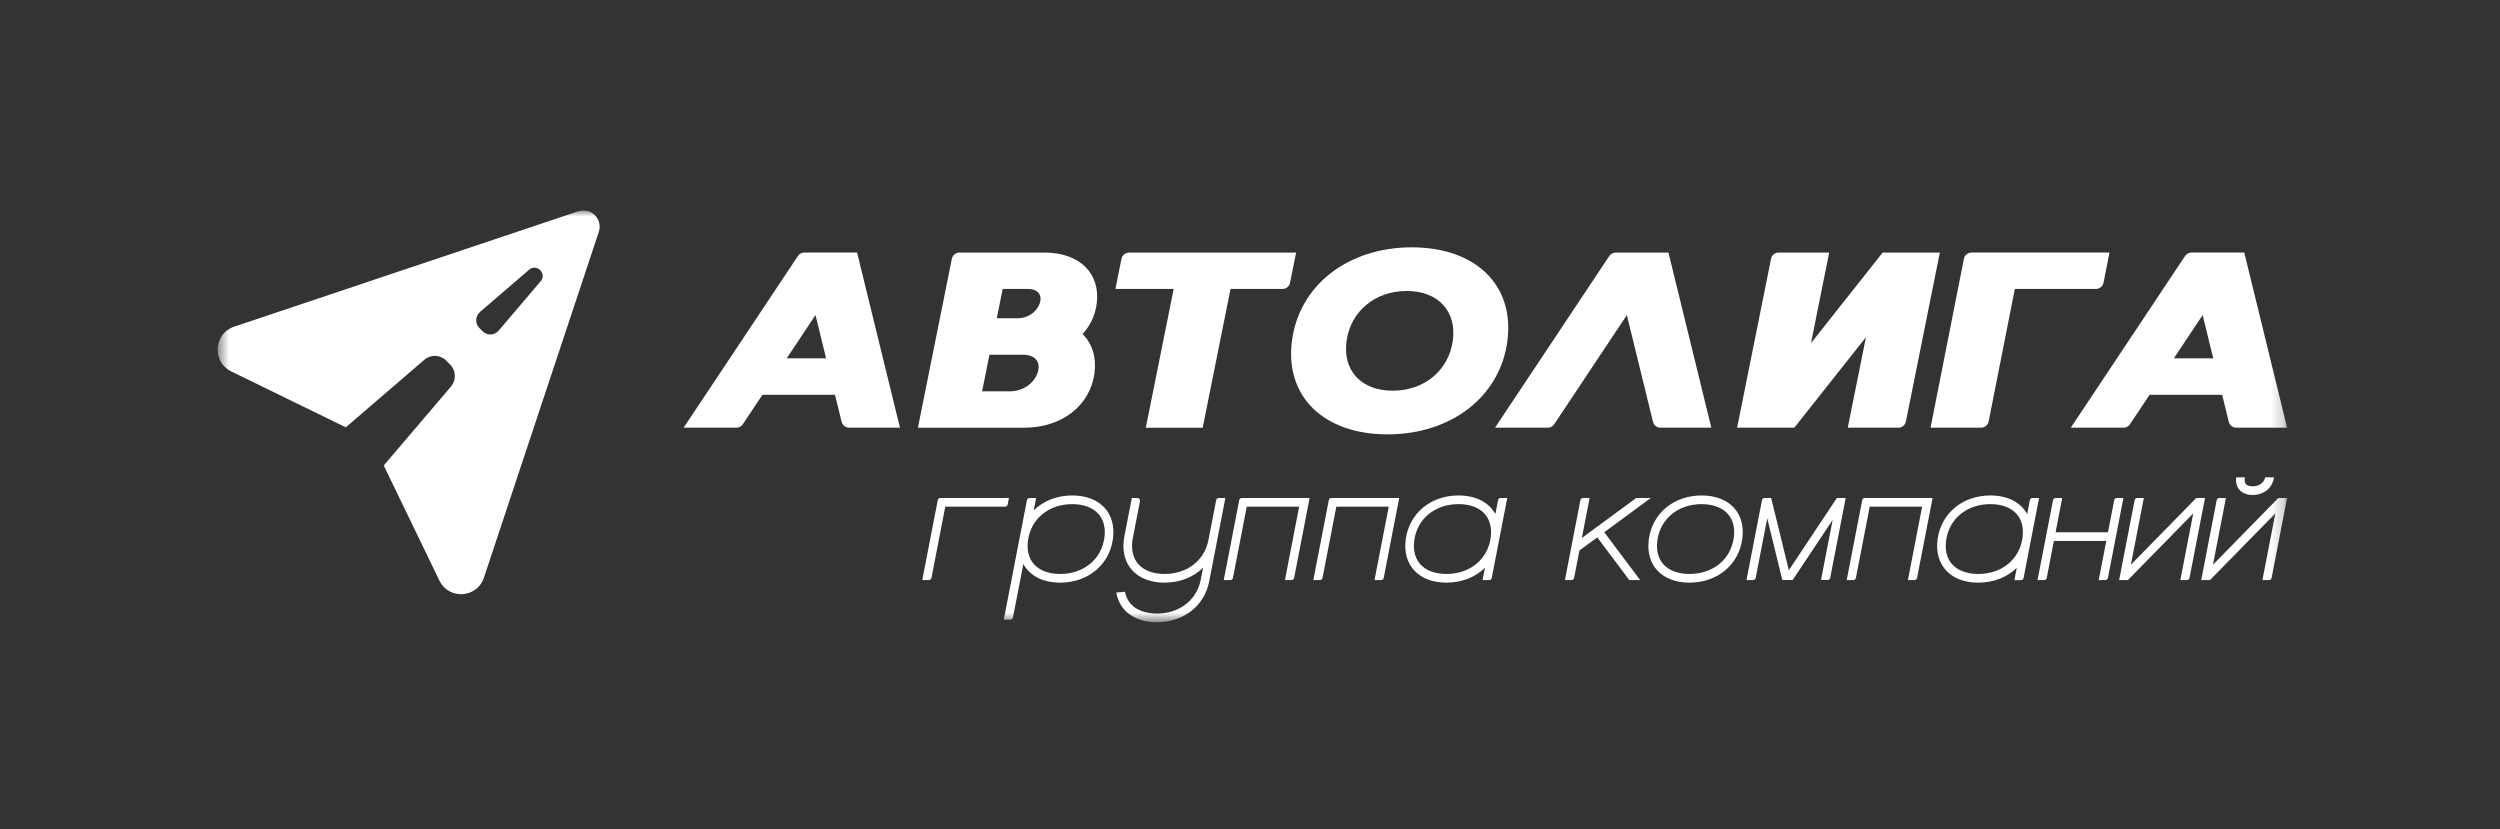<svg width="202" height="67" viewBox="0 0 202 67" fill="none" xmlns="http://www.w3.org/2000/svg">
<rect x="0" y="0" width="202" height="67" fill="#333333" stroke="none"/>
<g clip-path="url(#clip0_3651_162)">
<mask id="mask0_3651_162" style="mask-type:luminance" maskUnits="userSpaceOnUse" x="17" y="17" width="168" height="34">
<path d="M184.797 17H17.586V50.276H184.797V17Z" fill="white"/>
</mask>
<g mask="url(#mask0_3651_162)">
<path d="M114.077 19.985C108.907 19.985 104.973 23.053 104.39 27.541C103.806 32.028 106.941 35.096 112.112 35.096C117.282 35.096 121.216 32.029 121.799 27.541C122.383 23.053 119.247 19.985 114.077 19.985ZM117.385 27.541C117.049 29.933 115.078 31.569 112.529 31.569C109.981 31.569 108.468 29.933 108.803 27.541C109.138 25.147 111.109 23.511 113.659 23.511C116.207 23.511 117.72 25.147 117.385 27.541Z" fill="white"/>
<path d="M64.47 20.687L55.238 34.558H59.502C59.711 34.558 59.905 34.453 60.02 34.279L61.604 31.9H67.469L68.003 34.08C68.071 34.36 68.322 34.557 68.609 34.557H72.717L69.253 20.407H64.99C64.781 20.407 64.586 20.512 64.47 20.686V20.687ZM63.565 28.953L65.892 25.457L66.748 28.953H63.565Z" fill="white"/>
<path d="M160.071 34.558H155.988L158.683 20.914C158.741 20.619 158.998 20.407 159.297 20.407H170.446L169.965 22.84C169.907 23.134 169.65 23.346 169.351 23.346H162.799L160.684 34.05C160.626 34.345 160.369 34.557 160.07 34.557L160.071 34.558Z" fill="white"/>
<path d="M131.45 25.457L133.561 34.081C133.629 34.361 133.88 34.558 134.167 34.558H138.275L134.811 20.408H130.549C130.34 20.408 130.145 20.513 130.029 20.687L120.797 34.558H125.061C125.27 34.558 125.464 34.453 125.579 34.279L131.45 25.457Z" fill="white"/>
<path d="M176.552 20.687L167.32 34.558H171.583C171.792 34.558 171.987 34.453 172.102 34.279L173.685 31.9H179.551L180.084 34.08C180.153 34.36 180.403 34.557 180.691 34.557H184.798L181.335 20.407H177.071C176.862 20.407 176.668 20.512 176.552 20.686V20.687ZM175.647 28.953L177.973 25.457L178.829 28.953H175.647Z" fill="white"/>
<path d="M152.119 20.408L146.329 27.723L147.798 20.408H143.708C143.414 20.408 143.16 20.617 143.101 20.907L140.359 34.558H144.979L150.769 27.244L149.299 34.558H153.389C153.684 34.558 153.938 34.349 153.997 34.059L156.739 20.408H152.119Z" fill="white"/>
<path d="M91.228 20.408C90.93 20.408 90.673 20.619 90.614 20.913L90.125 23.348H94.832L92.581 34.559H97.177L99.428 23.348H103.623C103.921 23.348 104.178 23.137 104.237 22.844L104.726 20.408H91.228Z" fill="white"/>
<path d="M84.397 20.408H77.521C77.224 20.408 76.967 20.619 76.908 20.913L74.168 34.559H82.771C85.794 34.559 88.094 32.765 88.436 30.141C88.604 28.85 88.242 27.761 87.475 26.987C88.085 26.322 88.49 25.487 88.614 24.533C88.933 22.083 87.22 20.408 84.397 20.408ZM83.051 23.347C83.862 23.347 84.248 23.829 84.001 24.532C83.754 25.235 83.031 25.716 82.221 25.716H80.54L81.016 23.347H83.051ZM83.83 30.14C83.522 31.018 82.62 31.617 81.61 31.617H79.355L79.948 28.662H82.645C83.656 28.662 84.137 29.262 83.829 30.139L83.83 30.14Z" fill="white"/>
<path d="M86.638 40.033C85.388 40.033 84.297 40.478 83.526 41.235L83.719 40.239H83.186C83.084 40.239 82.996 40.311 82.976 40.413L81.106 50.067H81.638C81.74 50.067 81.829 49.994 81.848 49.893L82.686 45.573C83.2 46.513 84.249 47.078 85.658 47.078C87.901 47.078 89.632 45.647 89.924 43.556C90.215 41.463 88.881 40.033 86.64 40.033H86.638ZM89.233 43.459C88.989 45.204 87.553 46.377 85.657 46.377C84.734 46.377 83.977 46.091 83.527 45.57C83.115 45.094 82.955 44.431 83.064 43.653C83.308 41.907 84.744 40.734 86.64 40.734C87.563 40.734 88.32 41.021 88.77 41.542C89.182 42.017 89.342 42.681 89.234 43.46L89.233 43.459Z" fill="white"/>
<path d="M98.476 40.239C98.374 40.239 98.286 40.311 98.266 40.413L97.64 43.645C97.323 45.286 95.922 46.377 94.096 46.377C93.172 46.377 92.415 46.091 91.965 45.569C91.553 45.094 91.393 44.431 91.502 43.653C91.512 43.592 91.533 43.471 91.533 43.471L92.11 40.495C92.135 40.363 92.034 40.239 91.9 40.239H91.451L90.85 43.336L90.862 43.338L90.852 43.336C90.838 43.409 90.822 43.481 90.812 43.556C90.52 45.647 91.854 47.078 94.096 47.078C95.348 47.078 96.437 46.629 97.209 45.87L97.018 46.851C96.698 48.488 95.299 49.576 93.475 49.576C92.552 49.576 91.795 49.289 91.344 48.768C91.116 48.504 90.969 48.181 90.898 47.814L90.199 47.877C90.446 49.34 91.663 50.276 93.476 50.276C95.632 50.276 97.316 48.952 97.701 46.992L99.009 40.239H98.476Z" fill="white"/>
<path d="M81.42 40.764L81.522 40.239H75.981C75.879 40.239 75.79 40.311 75.771 40.413L74.519 46.869H75.052C75.154 46.869 75.243 46.796 75.262 46.695L76.378 40.938H81.21C81.312 40.938 81.401 40.865 81.42 40.764Z" fill="white"/>
<path d="M100.13 40.412L98.879 46.868H99.412C99.514 46.868 99.602 46.795 99.622 46.694L100.738 40.937H104.972L103.823 46.867H104.356C104.458 46.867 104.546 46.794 104.566 46.693L105.817 40.237H100.34C100.238 40.237 100.15 40.309 100.13 40.411V40.412Z" fill="white"/>
<path d="M107.368 40.412L106.117 46.868H106.65C106.752 46.868 106.841 46.795 106.86 46.694L107.976 40.937H112.211L111.061 46.867H111.594C111.696 46.867 111.785 46.794 111.804 46.693L113.055 40.237H107.578C107.476 40.237 107.388 40.309 107.368 40.411V40.412Z" fill="white"/>
<path d="M121.043 40.412L120.825 41.538C120.311 40.598 119.262 40.033 117.852 40.033C115.609 40.033 113.878 41.463 113.587 43.555C113.295 45.647 114.629 47.078 116.871 47.078C118.121 47.078 119.213 46.632 119.984 45.876L119.79 46.872H120.323C120.425 46.872 120.514 46.799 120.533 46.698L121.786 40.238H121.253C121.151 40.238 121.062 40.31 121.043 40.412ZM120.446 43.458C120.202 45.203 118.765 46.376 116.87 46.376C115.947 46.376 115.19 46.09 114.739 45.569C114.327 45.093 114.167 44.43 114.275 43.651C114.519 41.906 115.956 40.732 117.851 40.732C118.775 40.732 119.532 41.019 119.982 41.54C120.394 42.015 120.554 42.678 120.445 43.456L120.446 43.458Z" fill="white"/>
<path d="M137.492 40.033C135.249 40.033 133.518 41.463 133.227 43.556C132.935 45.647 134.269 47.078 136.511 47.078C138.753 47.078 140.485 45.647 140.776 43.556C141.068 41.463 139.734 40.033 137.492 40.033ZM140.087 43.459C139.843 45.204 138.406 46.377 136.511 46.377C135.588 46.377 134.831 46.091 134.38 45.57C133.969 45.094 133.809 44.431 133.918 43.653C134.161 41.907 135.598 40.734 137.493 40.734C138.416 40.734 139.174 41.021 139.624 41.542C140.036 42.017 140.196 42.681 140.088 43.46L140.087 43.459Z" fill="white"/>
<path d="M150.467 40.409L149.215 46.867H149.75C149.851 46.867 149.938 46.795 149.957 46.696L151.073 40.937H155.308L154.159 46.867H154.691C154.793 46.867 154.882 46.794 154.901 46.693L156.153 40.237H150.674C150.573 40.237 150.486 40.308 150.467 40.408V40.409Z" fill="white"/>
<path d="M164.225 40.239C164.123 40.239 164.034 40.311 164.015 40.413L163.797 41.539C163.284 40.599 162.234 40.034 160.825 40.034C158.582 40.034 156.851 41.464 156.559 43.556C156.268 45.648 157.602 47.079 159.843 47.079C161.094 47.079 162.185 46.633 162.956 45.877L162.763 46.873H163.294C163.397 46.873 163.486 46.799 163.506 46.698L164.757 40.24H164.224L164.225 40.239ZM163.418 43.459C163.174 45.204 161.738 46.377 159.842 46.377C158.919 46.377 158.163 46.091 157.712 45.57C157.3 45.094 157.14 44.431 157.248 43.652C157.492 41.907 158.928 40.733 160.824 40.733C161.747 40.733 162.504 41.02 162.954 41.541C163.366 42.016 163.526 42.679 163.417 43.458L163.418 43.459Z" fill="white"/>
<path d="M171.038 40.239C170.936 40.239 170.847 40.311 170.828 40.413L170.326 43.006H166.091L166.627 40.239H166.094C165.992 40.239 165.903 40.311 165.884 40.413L164.633 46.869H165.166C165.268 46.869 165.356 46.796 165.376 46.695L165.955 43.705H170.19L169.577 46.869H170.11C170.212 46.869 170.3 46.796 170.32 46.695L171.571 40.239H171.038Z" fill="white"/>
<path d="M144.539 46.075L143.111 40.238H142.576C142.475 40.238 142.388 40.309 142.369 40.409L141.117 46.867H141.65C141.752 46.867 141.84 46.794 141.86 46.693L142.792 41.88L144.012 46.866H144.848L148.078 42.011L147.137 46.866H147.67C147.772 46.866 147.86 46.793 147.88 46.692L149.131 40.236H148.422L144.537 46.073L144.539 46.075Z" fill="white"/>
<path d="M133.382 40.239H132.205L127.814 43.469L128.44 40.239H127.907C127.805 40.239 127.716 40.311 127.697 40.413L126.445 46.868H126.978C127.08 46.868 127.169 46.795 127.188 46.694L127.617 44.479L129.058 43.42L131.645 46.868H132.522L129.623 43.004L133.381 40.239H133.382Z" fill="white"/>
<path d="M177.456 40.239L172.176 45.627L173.221 40.239H172.688C172.586 40.239 172.497 40.311 172.478 40.413L171.227 46.869H171.936L177.215 41.481L176.171 46.869H176.704C176.805 46.869 176.894 46.796 176.913 46.695L178.165 40.239H177.456Z" fill="white"/>
<path d="M184.087 40.239L178.808 45.627L179.852 40.239H179.316C179.215 40.239 179.129 40.31 179.11 40.41L177.859 46.868H178.568L183.848 41.48L182.803 46.868H183.336C183.438 46.868 183.527 46.795 183.546 46.694L184.797 40.238H184.088L184.087 40.239Z" fill="white"/>
<path d="M182.015 39.995C182.922 39.995 183.622 39.417 183.74 38.571H183.028C182.921 39.013 182.537 39.296 182.015 39.296C181.764 39.296 181.569 39.23 181.466 39.113C181.358 38.988 181.358 38.802 181.377 38.668C181.382 38.635 181.388 38.604 181.395 38.571H180.688C180.57 39.417 181.109 39.995 182.015 39.995Z" fill="white"/>
<path d="M46.726 17.07L18.916 26.396C17.262 26.951 17.113 29.243 18.681 30.009L27.939 34.528L34.289 29.068C34.805 28.625 35.574 28.655 36.054 29.137L36.373 29.457C36.853 29.939 36.882 30.712 36.441 31.23L31.007 37.611L35.505 46.912C36.267 48.487 38.548 48.339 39.101 46.676L48.383 18.736C48.726 17.706 47.751 16.727 46.726 17.071V17.07ZM43.682 22.731L40.289 26.716C39.955 27.109 39.357 27.132 38.994 26.766L38.735 26.506C38.371 26.14 38.395 25.54 38.785 25.204L42.751 21.795C43.37 21.263 44.213 22.11 43.683 22.732L43.682 22.731Z" fill="white"/>
</g>
</g>
<defs>
<clipPath id="clip0_3651_162">
<rect width="168" height="34" fill="white" transform="translate(17 17)"/>
</clipPath>
</defs>
</svg>
